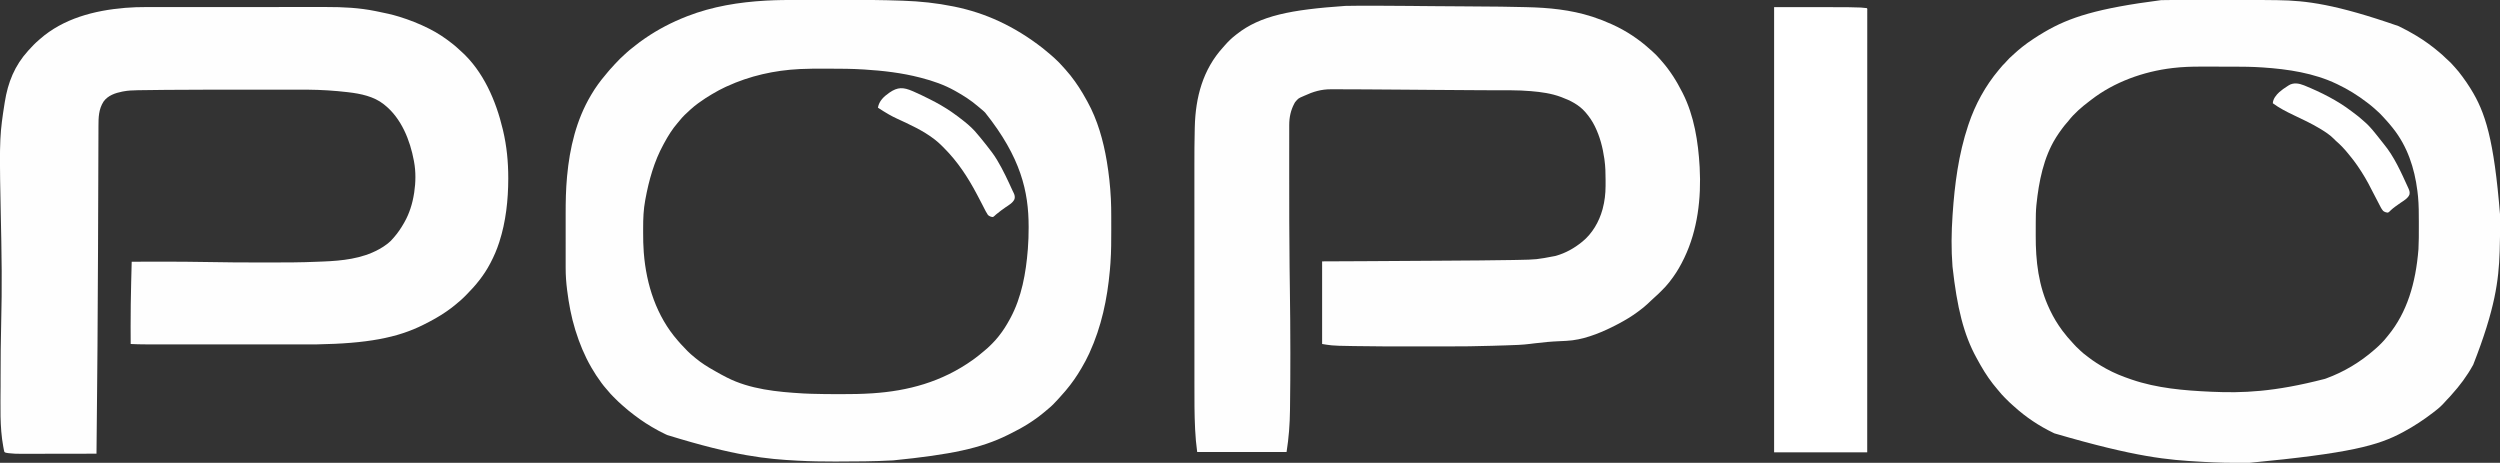 <?xml version="1.0" encoding="UTF-8"?> <svg xmlns="http://www.w3.org/2000/svg" version="1.1" width="7384" height="1367"><rect width="100%" height="100%" fill="#333333" stroke="none"/><path d="M0 0 C3.655 0.004 7.31 0.006 10.964 0.007 C46.266 0.026 81.562 0.24 116.861 0.668 C121.745 0.727 126.628 0.786 131.512 0.844 C132.51 0.855 133.507 0.867 134.535 0.88 C153.738 1.105 172.941 1.252 192.145 1.383 C192.896 1.388 193.647 1.393 194.421 1.398 C203.688 1.461 212.956 1.522 222.223 1.583 C236.866 1.679 251.509 1.778 266.153 1.879 C266.9 1.884 267.648 1.889 268.419 1.894 C390.073 2.736 390.073 2.736 449.176 4.07 C451.74 4.127 454.303 4.183 456.867 4.238 C522.71 5.677 587.791 11.87 650.813 32.129 C651.98 32.504 653.148 32.879 654.35 33.265 C672.631 39.207 690.288 46.243 707.813 54.129 C708.701 54.524 709.59 54.92 710.506 55.327 C751.035 73.445 789.706 99.119 822.492 129.027 C824.507 130.852 826.554 132.62 828.625 134.379 C836.545 141.285 844.117 148.866 850.906 156.887 C852.446 158.697 854.009 160.475 855.594 162.246 C880.721 190.49 900.865 222.438 917.813 256.129 C918.248 256.985 918.684 257.842 919.133 258.724 C952.657 324.987 964.626 401.642 968.813 475.129 C968.871 476.141 968.928 477.153 968.988 478.196 C973.865 568.126 963.05 662.216 923.813 744.129 C923.486 744.814 923.159 745.499 922.823 746.205 C920.572 750.892 918.222 755.522 915.813 760.129 C915.419 760.886 915.025 761.643 914.619 762.423 C905.245 780.317 894.293 797.239 881.813 813.129 C880.971 814.25 880.13 815.371 879.289 816.492 C872.064 825.921 863.895 834.316 855.5 842.691 C854.935 843.256 854.369 843.821 853.787 844.403 C848.211 849.956 842.609 855.442 836.626 860.561 C833.367 863.379 830.257 866.358 827.125 869.316 C825.714 870.641 824.302 871.965 822.891 873.289 C820.411 875.619 817.942 877.959 815.485 880.312 C807.101 888.282 798.107 895.256 788.813 902.129 C787.735 902.935 787.735 902.935 786.636 903.758 C768.065 917.653 748.33 929.352 727.813 940.129 C726.952 940.585 726.091 941.04 725.203 941.51 C685.843 962.227 638.264 982.497 593.813 988.129 C593.129 988.217 592.445 988.305 591.741 988.395 C580.03 989.832 568.271 990.301 556.491 990.775 C531.196 991.792 506.245 994.069 481.133 997.207 C480.422 997.295 479.712 997.383 478.979 997.474 C475.704 997.881 472.431 998.296 469.16 998.734 C445.261 1001.796 421.122 1002.498 397.063 1003.191 C394.297 1003.274 391.532 1003.359 388.767 1003.443 C383.426 1003.605 378.084 1003.765 372.743 1003.922 C367.316 1004.082 361.891 1004.255 356.465 1004.441 C310.829 1005.997 265.164 1006.291 219.506 1006.296 C215.359 1006.297 211.211 1006.299 207.064 1006.302 C193.123 1006.31 179.181 1006.315 165.24 1006.314 C164.5 1006.314 163.76 1006.314 162.998 1006.314 C162.258 1006.314 161.517 1006.314 160.754 1006.314 C149.638 1006.314 138.522 1006.321 127.406 1006.335 C68.224 1006.404 9.051 1006.37 -50.124 1005.305 C-53.584 1005.243 -57.043 1005.183 -60.503 1005.124 C-99.896 1004.435 -99.896 1004.435 -115.971 1003.247 C-116.871 1003.181 -117.771 1003.115 -118.698 1003.047 C-127.962 1002.244 -136.955 1000.586 -146.187 999.129 C-146.187 918.609 -146.187 838.089 -146.187 755.129 C-104.824 754.943 -104.824 754.943 -62.625 754.754 C-44.139 754.666 -25.653 754.577 -7.168 754.48 C-5.975 754.474 -4.783 754.468 -3.554 754.462 C62.393 754.118 128.339 753.681 194.285 753.227 C204.532 753.156 214.778 753.087 225.024 753.018 C319.922 752.427 319.922 752.427 414.813 751.129 C415.892 751.109 416.971 751.09 418.083 751.07 C421.229 751.014 424.375 750.956 427.521 750.897 C428.886 750.872 428.886 750.872 430.279 750.846 C487.119 749.765 487.119 749.765 542.813 739.129 C543.638 738.899 544.464 738.669 545.315 738.432 C573.132 730.451 598.427 716.291 620.813 698.129 C621.359 697.691 621.906 697.253 622.468 696.801 C651.532 673.401 672.008 637.945 681.813 602.129 C682.035 601.321 682.257 600.512 682.487 599.68 C688.316 577.99 690.926 555.774 691.016 533.332 C691.023 532.152 691.03 530.972 691.037 529.756 C691.055 525.964 691.061 522.171 691.063 518.379 C691.063 517.081 691.064 515.784 691.065 514.447 C691.048 494.498 690.572 474.909 687.813 455.129 C687.636 453.853 687.459 452.577 687.277 451.263 C682.583 418.596 674.388 386.841 659.813 357.129 C659.478 356.445 659.143 355.761 658.798 355.057 C651.79 340.951 643.133 328.032 632.813 316.129 C632.072 315.265 631.33 314.401 630.567 313.512 C612.082 292.433 586.749 279.768 560.813 270.129 C560.077 269.853 559.342 269.577 558.584 269.293 C530.791 259.018 501.255 254.947 471.875 252.441 C471.189 252.38 470.504 252.319 469.797 252.257 C431.902 248.956 393.585 249.907 355.578 249.728 C339.099 249.65 322.621 249.558 306.142 249.466 C303.1 249.449 300.058 249.432 297.015 249.415 C261.26 249.216 225.504 248.953 189.749 248.672 C182.422 248.615 175.095 248.558 167.769 248.501 C161.111 248.449 154.454 248.397 147.797 248.345 C147.062 248.34 146.327 248.334 145.569 248.328 C129.522 248.203 113.476 248.076 97.429 247.944 C58.557 247.624 19.685 247.334 -19.187 247.129 C-19.881 247.125 -20.575 247.121 -21.29 247.118 C-38.932 247.024 -56.573 246.946 -74.214 246.91 C-75.563 246.907 -76.912 246.905 -78.261 246.902 C-78.923 246.901 -79.585 246.899 -80.267 246.898 C-84.847 246.888 -89.426 246.87 -94.005 246.849 C-100.108 246.821 -106.21 246.808 -112.313 246.807 C-114.528 246.804 -116.743 246.797 -118.958 246.783 C-148.833 246.611 -172.189 253.697 -199.187 266.129 C-200.165 266.569 -201.143 267.01 -202.151 267.464 C-216.459 273.565 -216.459 273.565 -226.187 285.129 C-226.851 286.327 -227.515 287.525 -228.179 288.723 C-238.863 308.574 -243.353 329.762 -243.321 352.188 C-243.323 353.38 -243.326 354.571 -243.328 355.799 C-243.333 359.093 -243.334 362.386 -243.333 365.68 C-243.332 369.254 -243.338 372.828 -243.343 376.402 C-243.351 383.444 -243.353 390.487 -243.354 397.529 C-243.355 403.326 -243.357 409.122 -243.361 414.919 C-243.376 437.237 -243.378 459.556 -243.376 481.874 C-243.375 488.378 -243.375 494.882 -243.375 501.385 C-243.382 592.012 -243.33 682.633 -242.25 773.254 C-242.239 774.172 -242.228 775.091 -242.217 776.037 C-241.984 795.493 -241.725 814.949 -241.457 834.404 C-240.591 897.159 -239.978 959.906 -239.999 1022.667 C-240 1025.354 -240 1028.04 -240 1030.727 C-240.003 1081.236 -240.202 1131.741 -240.911 1182.245 C-240.97 1186.501 -241.027 1190.757 -241.08 1195.012 C-241.607 1237.168 -244.548 1276.079 -251.187 1318.129 C-338.307 1318.129 -425.427 1318.129 -515.187 1318.129 C-518.214 1295.933 -520.168 1274.122 -521.25 1251.816 C-521.29 1251.012 -521.33 1250.208 -521.372 1249.379 C-523.52 1205.83 -523.339 1162.224 -523.333 1118.636 C-523.332 1109.266 -523.337 1099.895 -523.341 1090.525 C-523.351 1071.102 -523.354 1051.68 -523.354 1032.257 C-523.355 1017.232 -523.357 1002.206 -523.36 987.181 C-523.361 982.831 -523.362 978.48 -523.363 974.13 C-523.363 973.048 -523.363 971.966 -523.363 970.851 C-523.37 940.473 -523.373 910.095 -523.373 879.717 C-523.373 878.575 -523.373 877.433 -523.373 876.256 C-523.373 870.47 -523.373 864.684 -523.373 858.899 C-523.373 857.75 -523.373 856.601 -523.373 855.417 C-523.373 853.094 -523.373 850.771 -523.373 848.448 C-523.372 812.377 -523.379 776.306 -523.393 740.235 C-523.409 699.547 -523.417 658.858 -523.416 618.17 C-523.416 613.811 -523.416 609.451 -523.416 605.091 C-523.416 604.018 -523.416 602.945 -523.416 601.839 C-523.416 584.752 -523.422 567.664 -523.431 550.577 C-523.439 533.324 -523.44 516.071 -523.434 498.818 C-523.43 489.517 -523.43 480.216 -523.439 470.914 C-523.472 435.596 -523.323 400.294 -522.418 364.985 C-522.361 362.717 -522.307 360.448 -522.255 358.179 C-520.187 270.983 -498.598 188.425 -438.523 122.711 C-436.618 120.604 -434.755 118.473 -432.898 116.324 C-423.594 105.673 -413.406 95.741 -402.187 87.129 C-400.925 86.127 -399.663 85.124 -398.402 84.121 C-328.92 29.326 -239.265 11.744 -77.547 0.574 C-76.466 0.553 -75.385 0.532 -74.272 0.511 C-49.515 0.04 -24.761 -0.029 0 0 Z " fill="#FEFEFE" transform="translate(4051.187,16.871)"></path><path d="M0 0 C2.502 -0.002 5.004 -0.004 7.505 -0.007 C12.907 -0.012 18.309 -0.013 23.711 -0.012 C31.746 -0.011 39.78 -0.015 47.814 -0.02 C63.006 -0.03 78.198 -0.033 93.39 -0.033 C105.132 -0.034 116.874 -0.036 128.617 -0.039 C132.007 -0.04 135.397 -0.041 138.787 -0.042 C140.051 -0.042 140.051 -0.042 141.341 -0.042 C165.029 -0.049 188.717 -0.052 212.405 -0.052 C213.296 -0.052 214.188 -0.052 215.107 -0.052 C219.626 -0.052 224.145 -0.052 228.663 -0.052 C229.561 -0.052 230.458 -0.052 231.382 -0.052 C233.197 -0.052 235.012 -0.052 236.826 -0.052 C265.032 -0.051 293.238 -0.058 321.444 -0.072 C353.198 -0.087 384.951 -0.096 416.704 -0.095 C420.099 -0.095 423.493 -0.095 426.887 -0.095 C427.722 -0.095 428.558 -0.095 429.419 -0.095 C442.794 -0.095 456.169 -0.101 469.544 -0.11 C483.017 -0.118 496.49 -0.119 509.963 -0.113 C517.245 -0.109 524.526 -0.109 531.807 -0.118 C581.095 -0.176 628.371 2.031 676.782 11.896 C678.914 12.33 681.046 12.761 683.178 13.192 C704.189 17.444 725.121 21.795 745.621 28.134 C746.692 28.464 746.692 28.464 747.785 28.802 C777.411 38 805.866 49.217 833.621 63.134 C834.477 63.56 835.332 63.986 836.213 64.426 C860.271 76.493 882.543 91.447 903.621 108.134 C904.553 108.871 905.485 109.608 906.446 110.368 C912.914 115.572 919.046 121.095 925.118 126.748 C926.571 128.087 928.045 129.402 929.52 130.716 C995.054 189.31 1032.738 277.049 1052.621 361.134 C1052.893 362.265 1053.164 363.395 1053.444 364.56 C1064.327 410.417 1068.864 457.752 1068.809 504.821 C1068.808 505.792 1068.808 506.762 1068.807 507.762 C1068.704 569.56 1061.741 634.131 1042.621 693.134 C1042.189 694.479 1042.189 694.479 1041.748 695.852 C1035.095 716.332 1026.664 736.089 1016.621 755.134 C1016.229 755.887 1015.837 756.639 1015.432 757.415 C997.275 792.083 973.001 821.943 945.433 849.507 C943.618 851.325 941.811 853.15 940.004 854.976 C933.182 861.831 926.213 868.13 918.621 874.134 C917.519 875.068 916.423 876.009 915.336 876.962 C906.533 884.638 897.194 891.451 887.621 898.134 C887.006 898.565 886.391 898.996 885.757 899.441 C865.122 913.813 843.091 925.912 820.621 937.134 C819.343 937.779 819.343 937.779 818.039 938.437 C740.801 977.24 650.771 993.757 504.277 996.265 C497.308 996.262 490.339 996.265 483.37 996.268 C469.724 996.273 456.079 996.272 442.433 996.27 C430.497 996.267 418.561 996.266 406.625 996.268 C405.431 996.268 405.431 996.268 404.214 996.268 C400.983 996.268 397.752 996.268 394.521 996.269 C364.303 996.272 334.084 996.269 303.866 996.264 C277.075 996.259 250.283 996.259 223.492 996.264 C193.309 996.269 163.127 996.272 132.944 996.268 C129.723 996.268 126.501 996.268 123.28 996.268 C122.487 996.267 121.694 996.267 120.877 996.267 C108.947 996.266 97.017 996.267 85.088 996.27 C71.519 996.273 57.951 996.272 44.382 996.267 C37.469 996.264 30.555 996.263 23.642 996.266 C17.3 996.269 10.958 996.268 4.616 996.262 C2.336 996.261 0.056 996.262 -2.224 996.264 C-16.968 996.279 -31.653 995.901 -46.379 995.134 C-46.471 979.196 -46.533 963.259 -46.566 947.321 C-46.569 946.103 -46.571 944.885 -46.574 943.63 C-46.656 899.279 -45.962 854.97 -44.879 810.634 C-44.861 809.899 -44.843 809.164 -44.824 808.406 C-44.366 789.648 -43.886 770.891 -43.379 752.134 C-17.524 752.072 8.33 752.031 34.184 752.009 C35.643 752.007 35.643 752.007 37.132 752.006 C85.057 751.965 132.959 752.029 180.875 753.063 C233.804 754.201 286.722 754.363 339.661 754.379 C347.444 754.382 355.226 754.389 363.008 754.399 C409.936 754.452 456.787 754.31 503.676 752.259 C509.602 752.006 515.529 751.785 521.456 751.561 C577.237 749.418 635.885 743.345 685.621 716.134 C686.232 715.805 686.842 715.477 687.471 715.138 C695.637 710.722 703.286 705.832 710.621 700.134 C711.571 699.4 712.521 698.667 713.5 697.911 C719.198 693.392 724.021 688.742 728.621 683.134 C729.43 682.212 730.238 681.29 731.071 680.341 C742.449 667.342 752.116 653.153 760.621 638.134 C761.164 637.193 761.164 637.193 761.717 636.232 C776.864 609.771 786.015 580.186 790.621 550.134 C790.771 549.191 790.92 548.247 791.075 547.276 C795.53 518.029 796.037 486.262 790.621 457.134 C790.417 456.008 790.213 454.882 790.003 453.722 C778.908 393.669 753.024 328.354 703.621 289.134 C702.802 288.453 701.982 287.772 701.137 287.071 C671.795 263.727 632.617 255.828 596.246 251.571 C595.372 251.467 594.497 251.363 593.596 251.255 C574.638 249.006 555.67 247.366 536.621 246.134 C535.486 246.06 535.486 246.06 534.327 245.985 C496.775 243.601 459.185 243.851 421.577 243.895 C412.096 243.906 402.615 243.905 393.134 243.905 C376.067 243.904 358.999 243.913 341.931 243.928 C325.708 243.942 309.486 243.949 293.263 243.948 C216.035 243.946 138.808 243.969 61.582 244.567 C59.601 244.583 57.621 244.598 55.64 244.612 C30.465 244.802 5.292 245.047 -19.88 245.53 C-21.934 245.569 -23.988 245.607 -26.042 245.643 C-40.299 245.901 -54.337 246.42 -68.379 249.134 C-69.279 249.304 -70.18 249.474 -71.108 249.649 C-91.976 253.739 -113.746 261.163 -126.543 279.181 C-141.035 301.869 -141.511 325.649 -141.561 351.667 C-141.569 353.599 -141.576 355.531 -141.584 357.462 C-141.605 362.739 -141.62 368.015 -141.634 373.291 C-141.651 379.017 -141.673 384.743 -141.694 390.468 C-141.73 400.433 -141.763 410.397 -141.794 420.362 C-141.839 434.967 -141.89 449.573 -141.942 464.178 C-141.967 471.066 -141.992 477.954 -142.016 484.841 C-142.019 485.533 -142.021 486.224 -142.024 486.936 C-142.062 497.633 -142.099 508.33 -142.135 519.027 C-142.137 519.746 -142.14 520.465 -142.142 521.205 C-142.152 524.122 -142.162 527.038 -142.172 529.955 C-142.374 589.542 -142.597 649.128 -142.827 708.715 C-142.838 711.625 -142.849 714.535 -142.86 717.445 C-143.176 799.487 -143.513 881.528 -144.379 994.946 C-144.394 996.842 -144.394 996.842 -144.409 998.777 C-144.676 1032.007 -144.969 1065.237 -145.279 1098.467 C-145.397 1111.028 -145.511 1123.588 -145.625 1136.149 C-146.18 1197.144 -146.762 1258.139 -147.379 1319.134 C-178.182 1319.202 -208.985 1319.255 -239.788 1319.287 C-243.437 1319.291 -247.086 1319.295 -250.736 1319.299 C-251.462 1319.299 -252.188 1319.3 -252.937 1319.301 C-264.648 1319.314 -276.358 1319.338 -288.069 1319.365 C-300.115 1319.393 -312.161 1319.41 -324.207 1319.416 C-330.961 1319.42 -337.714 1319.429 -344.468 1319.451 C-350.844 1319.471 -357.22 1319.478 -363.596 1319.473 C-365.917 1319.474 -368.239 1319.48 -370.561 1319.491 C-382.397 1319.548 -394.008 1319.175 -405.767 1317.737 C-407.301 1317.55 -407.301 1317.55 -408.866 1317.359 C-415.983 1316.397 -415.983 1316.397 -419.379 1314.134 C-420.222 1311.474 -420.222 1311.474 -420.879 1308.071 C-421.124 1306.815 -421.37 1305.558 -421.624 1304.263 C-421.877 1302.887 -422.129 1301.511 -422.379 1300.134 C-422.509 1299.43 -422.639 1298.726 -422.774 1298.001 C-433.591 1239.431 -430.7 1178.746 -430.636 1119.439 C-430.628 1111.794 -430.631 1104.15 -430.639 1096.506 C-430.7 1040.626 -430.148 984.795 -428.803 928.931 C-427.622 879.685 -427.026 830.392 -427.379 781.134 C-427.387 779.834 -427.396 778.534 -427.405 777.195 C-427.788 719.735 -428.984 662.29 -430.225 604.843 C-430.872 574.917 -431.482 544.991 -431.932 515.061 C-431.964 512.974 -431.996 510.887 -432.028 508.8 C-432.613 470.253 -433.04 431.66 -431.379 393.134 C-431.325 391.867 -431.271 390.601 -431.215 389.296 C-429.645 355.025 -424.712 321.16 -419.3 287.318 C-418.947 285.107 -418.597 282.895 -418.248 280.683 C-409.052 222.608 -389.272 173.182 -349.379 129.134 C-348.871 128.57 -348.363 128.005 -347.84 127.424 C-338.234 116.775 -328.326 106.417 -317.379 97.134 C-315.944 95.865 -315.944 95.865 -314.48 94.571 C-245.327 33.673 -153.599 10.016 -63.754 2.446 C-63.034 2.385 -62.315 2.324 -61.574 2.262 C-41.052 0.549 -20.589 -0.015 0 0 Z " fill="#FEFEFE" transform="translate(432.379,20.866)"></path><path d="M0 0 C5.033 0.002 10.065 0.003 15.098 0.001 C15.828 0.001 16.558 0.001 17.31 0.001 C18.796 0.001 20.283 0 21.769 0 C35.578 -0.003 49.387 0 63.196 0.006 C74.85 0.01 86.504 0.01 98.159 0.005 C217.563 -0.041 217.563 -0.041 262.94 0.596 C263.685 0.607 264.43 0.617 265.197 0.628 C350.453 1.82 436.621 12.61 622.093 77.135 C623.201 77.667 624.309 78.199 625.45 78.748 C642.124 86.805 658.263 95.528 674.093 105.135 C674.844 105.589 675.596 106.042 676.37 106.509 C699.131 120.278 720.783 135.957 741.093 153.135 C741.645 153.599 742.197 154.062 742.766 154.54 C749.18 159.928 755.472 165.325 761.307 171.346 C763.144 173.187 765.056 174.881 767.03 176.573 C773.597 182.239 779.603 188.418 785.237 195.006 C786.56 196.524 787.915 198.014 789.292 199.483 C796.863 207.566 803.502 216.245 810.093 225.135 C810.644 225.878 811.195 226.62 811.763 227.385 C819.639 238.033 827.088 248.895 834.093 260.135 C834.555 260.874 835.017 261.612 835.493 262.373 C878.822 332.024 904.146 410.661 922.35 635.524 C922.342 640.437 922.345 645.351 922.353 650.264 C922.404 680.484 922.188 710.669 921.159 740.874 C921.096 742.715 921.096 742.715 921.032 744.594 C918.122 828.118 908.042 911.767 843.093 1077.135 C842.721 1077.817 842.349 1078.498 841.965 1079.201 C824.769 1110.388 803.066 1139.56 779.147 1165.862 C777.223 1167.991 775.341 1170.149 773.468 1172.323 C770.715 1175.488 767.81 1178.439 764.819 1181.377 C763.116 1183.112 761.541 1184.908 759.968 1186.76 C751.149 1196.914 741.522 1205.773 730.789 1213.853 C728.139 1215.856 725.527 1217.908 722.905 1219.948 C695.996 1240.615 667.952 1259.012 638.093 1275.135 C637.25 1275.594 636.407 1276.052 635.538 1276.524 C561.97 1316.37 479.305 1338.854 178.613 1367.453 C174.719 1367.448 170.825 1367.445 166.93 1367.443 C126.872 1367.41 86.944 1366.741 46.956 1364.363 C43.057 1364.133 39.157 1363.914 35.258 1363.697 C-56.98 1358.542 -149.729 1351.644 -393.907 1280.135 C-394.893 1279.665 -395.879 1279.195 -396.894 1278.71 C-439.194 1258.383 -478.707 1232.038 -513.396 1200.401 C-514.758 1199.172 -516.126 1197.949 -517.524 1196.761 C-523.683 1191.502 -529.402 1185.827 -535.125 1180.103 C-536.833 1178.397 -538.549 1176.7 -540.265 1175.002 C-546.946 1168.355 -553.05 1161.528 -558.907 1154.135 C-559.819 1153.057 -560.737 1151.984 -561.665 1150.92 C-580.716 1129.009 -597.604 1104.404 -611.907 1079.135 C-612.298 1078.447 -612.689 1077.76 -613.091 1077.051 C-615.666 1072.5 -618.197 1067.928 -620.702 1063.338 C-621.819 1061.297 -622.95 1059.265 -624.083 1057.233 C-661.968 988.459 -681.605 908.558 -694.907 788.135 C-694.968 787.366 -695.029 786.597 -695.091 785.804 C-698.948 736.633 -698.253 686.311 -694.907 637.135 C-694.844 636.183 -694.781 635.231 -694.716 634.249 C-688.802 545.223 -677.22 456.044 -648.907 371.135 C-648.499 369.904 -648.091 368.672 -647.67 367.403 C-627.988 308.624 -597.829 253.597 -557.907 206.135 C-557.434 205.572 -556.961 205.008 -556.473 204.428 C-546.167 192.186 -546.167 192.186 -540.474 186.698 C-538.73 184.958 -537.136 183.13 -535.532 181.26 C-529.865 174.706 -523.701 168.709 -517.126 163.073 C-514.924 161.15 -512.775 159.175 -510.633 157.186 C-504.584 151.578 -498.365 146.272 -491.907 141.135 C-490.73 140.169 -489.553 139.203 -488.376 138.237 C-478.396 130.159 -467.896 122.937 -457.22 115.823 C-456.526 115.359 -455.831 114.895 -455.116 114.417 C-445.543 108.037 -435.826 101.964 -425.907 96.135 C-425.003 95.602 -424.099 95.068 -423.167 94.519 C-349.247 51.179 -267.795 24.925 -79.05 0.581 C-78.154 0.56 -77.257 0.539 -76.334 0.518 C-50.893 -0.059 -25.446 -0.012 0 0 Z M-43.657 200.948 C-44.369 201.031 -45.081 201.115 -45.815 201.201 C-130.382 211.193 -217.416 242.24 -285.089 294.73 C-286.815 296.064 -288.553 297.38 -290.298 298.69 C-312.657 315.541 -335.774 335.27 -352.825 357.518 C-354.704 359.88 -356.662 362.1 -358.685 364.338 C-362.817 368.96 -366.587 373.786 -370.282 378.76 C-371.259 380.072 -371.259 380.072 -372.256 381.411 C-377.74 388.823 -382.993 396.334 -387.907 404.135 C-388.383 404.887 -388.858 405.64 -389.348 406.415 C-426.097 464.997 -440.066 536.832 -447.095 604.823 C-447.167 605.515 -447.239 606.207 -447.313 606.92 C-448.912 623.717 -449.083 640.522 -449.11 657.381 C-449.113 658.568 -449.116 659.754 -449.119 660.977 C-449.134 667.268 -449.143 673.559 -449.148 679.849 C-449.152 684.968 -449.166 690.086 -449.189 695.205 C-449.52 771.091 -441.099 844.79 -407.907 914.135 C-407.295 915.431 -407.295 915.431 -406.671 916.752 C-396.707 937.746 -384.752 957.476 -370.907 976.135 C-370.475 976.72 -370.042 977.304 -369.596 977.906 C-360.521 990.087 -350.627 1001.508 -340.296 1012.629 C-338.868 1014.178 -337.458 1015.74 -336.052 1017.307 C-331.504 1022.361 -326.935 1027.203 -321.712 1031.577 C-319.952 1033.097 -318.379 1034.697 -316.782 1036.385 C-311.923 1041.31 -306.364 1045.409 -300.886 1049.61 C-298.887 1051.151 -296.904 1052.712 -294.923 1054.276 C-278.573 1067.104 -261.069 1078.066 -242.907 1088.135 C-242.108 1088.581 -241.309 1089.026 -240.485 1089.485 C-217.683 1102.099 -193.548 1111.76 -168.907 1120.135 C-167.939 1120.47 -166.971 1120.804 -165.973 1121.149 C-90.879 1146.943 -10.686 1153.62 68.093 1157.135 C68.956 1157.174 69.82 1157.213 70.71 1157.252 C161.114 1161.223 253.664 1158.408 405.093 1119.135 C406.335 1118.69 407.576 1118.244 408.856 1117.785 C460.885 1098.822 509.485 1069.653 551.093 1033.135 C552.251 1032.143 552.251 1032.143 553.432 1031.131 C566.298 1019.894 578.667 1007.677 589.093 994.135 C589.99 993.035 590.892 991.937 591.796 990.842 C647.217 923.451 673.191 836.956 681.186 736.768 C681.229 736.003 681.271 735.238 681.315 734.45 C682.449 713.327 682.396 692.188 682.353 671.041 C682.342 665.377 682.349 659.713 682.36 654.05 C682.402 630.009 682.283 606.094 680.093 582.135 C679.976 580.839 679.976 580.839 679.856 579.517 C679.418 574.815 678.882 570.132 678.28 565.448 C678.196 564.78 678.112 564.112 678.026 563.423 C669.603 496.651 648.478 432.246 606.093 379.135 C605.544 378.443 604.996 377.75 604.431 377.037 C598.101 369.054 591.597 361.316 584.643 353.87 C582.231 351.284 579.876 348.656 577.53 346.01 C571.128 338.888 564.414 332.12 557.132 325.897 C554.866 323.939 552.671 321.913 550.468 319.885 C544.267 314.299 537.712 309.21 531.093 304.135 C530.152 303.41 530.152 303.41 529.193 302.669 C502.295 281.952 472.786 263.673 442.093 249.135 C441.031 248.624 441.031 248.624 439.948 248.103 C372.371 215.755 295.838 204.365 221.78 199.385 C220.911 199.326 220.042 199.267 219.146 199.206 C190.816 197.317 162.47 196.973 134.089 196.968 C131.49 196.967 128.891 196.965 126.292 196.963 C117.151 196.953 108.011 196.949 98.871 196.95 C90.465 196.951 82.06 196.94 73.655 196.924 C66.335 196.911 59.015 196.906 51.695 196.906 C47.369 196.907 43.042 196.904 38.715 196.893 C11.158 196.829 -16.265 197.665 -43.657 200.948 Z " fill="#FEFEFE" transform="translate(6461.907,-0.135)"></path><path d="M0 0 C4.278 0.002 8.555 0.001 12.833 -0 C23.027 -0.003 33.222 -0.001 43.417 0.004 C52.52 0.009 61.623 0.009 70.725 0.004 C237.778 -0.084 237.778 -0.084 306.982 2.134 C307.863 2.162 308.744 2.191 309.652 2.22 C359.935 3.868 409.672 9.091 458.982 19.134 C460.218 19.384 461.453 19.633 462.726 19.89 C552.756 38.349 638.273 76.576 722.978 142.56 C725.737 144.924 728.533 147.226 731.357 149.509 C749.551 164.364 767.799 180.124 783.111 197.982 C785.313 200.515 787.584 202.978 789.857 205.447 C794.776 210.853 799.448 216.403 803.982 222.134 C804.45 222.724 804.917 223.313 805.399 223.921 C823.02 246.252 838.286 270.098 851.856 295.075 C852.864 296.918 853.895 298.75 854.928 300.58 C884.639 354.16 901.947 415.966 911.982 476.134 C912.167 477.238 912.167 477.238 912.355 478.364 C918.294 514.055 922.138 549.997 923.982 586.134 C924.023 586.928 924.063 587.721 924.105 588.538 C924.926 605.096 925.145 621.621 925.15 638.197 C925.153 640.173 925.155 642.149 925.158 644.126 C925.166 650.326 925.168 656.526 925.168 662.726 C925.167 668.303 925.174 673.88 925.188 679.457 C925.266 711.062 925.147 742.588 922.982 774.134 C922.869 775.848 922.869 775.848 922.753 777.596 C922.322 783.991 921.811 790.376 921.232 796.759 C921.108 798.153 921.108 798.153 920.982 799.576 C913.461 883.346 896.123 965.4 860.982 1042.134 C860.572 1043.041 860.161 1043.947 859.738 1044.881 C853.276 1059.096 845.861 1072.659 837.982 1086.134 C837.463 1087.026 836.945 1087.918 836.41 1088.836 C823.412 1111.108 808.655 1132.44 791.982 1152.134 C791.113 1153.177 790.245 1154.22 789.377 1155.263 C783.554 1162.236 777.535 1168.995 771.353 1175.65 C769.981 1177.135 768.623 1178.631 767.267 1180.13 C758.324 1190.015 749.254 1199.575 738.795 1207.88 C736.349 1209.84 733.97 1211.858 731.604 1213.912 C700.432 1240.848 664.311 1263.017 627.302 1280.999 C624.72 1282.263 622.153 1283.552 619.584 1284.841 C539.842 1324.448 450.509 1342.947 281.92 1359.822 C280.347 1359.913 280.347 1359.913 278.742 1360.006 C251.775 1361.551 224.801 1362.32 197.795 1362.697 C197.072 1362.707 196.35 1362.718 195.606 1362.728 C168.915 1363.11 142.225 1363.242 115.531 1363.257 C112.727 1363.259 109.922 1363.263 107.118 1363.267 C71.904 1363.312 36.713 1362.776 1.545 1360.884 C0.362 1360.822 -0.821 1360.759 -2.039 1360.695 C-92.917 1355.849 -184.036 1347.588 -386.018 1285.134 C-387.863 1284.294 -389.708 1283.455 -391.553 1282.615 C-404.796 1276.517 -417.437 1269.49 -430.018 1262.134 C-430.909 1261.615 -431.801 1261.097 -432.72 1260.562 C-456.095 1246.92 -477.925 1231.074 -499.018 1214.134 C-499.992 1213.354 -500.967 1212.575 -501.971 1211.771 C-507.269 1207.487 -512.407 1203.068 -517.436 1198.47 C-518.818 1197.22 -520.205 1195.975 -521.626 1194.769 C-527.943 1189.381 -533.795 1183.543 -539.662 1177.675 C-541.443 1175.897 -543.231 1174.127 -545.02 1172.357 C-551.032 1166.374 -556.709 1160.318 -561.987 1153.662 C-563.962 1151.204 -566.019 1148.861 -568.135 1146.525 C-572.056 1142.156 -575.636 1137.59 -579.143 1132.884 C-579.782 1132.029 -580.42 1131.173 -581.079 1130.292 C-591.551 1116.134 -601.257 1101.411 -610.018 1086.134 C-610.398 1085.475 -610.779 1084.816 -611.171 1084.136 C-630.733 1050.079 -645.352 1014.548 -657.018 977.134 C-657.403 975.901 -657.788 974.668 -658.185 973.398 C-669.7 936.017 -676.883 897.275 -681.768 858.509 C-681.869 857.712 -681.97 856.915 -682.074 856.093 C-684.748 834.791 -686.322 813.62 -686.276 792.147 C-686.279 789.965 -686.283 787.783 -686.287 785.602 C-686.296 779.749 -686.293 773.897 -686.286 768.044 C-686.281 761.85 -686.286 755.656 -686.289 749.461 C-686.293 739.047 -686.288 728.633 -686.278 718.219 C-686.268 706.297 -686.271 694.376 -686.282 682.454 C-686.291 672.119 -686.292 661.784 -686.287 651.449 C-686.284 645.322 -686.284 639.194 -686.29 633.066 C-686.325 596.195 -685.699 559.37 -682.268 522.634 C-682.185 521.73 -682.103 520.825 -682.018 519.893 C-674.399 436.989 -654.783 354.327 -612.018 282.134 C-611.55 281.336 -611.082 280.537 -610.601 279.715 C-598.424 258.969 -584.307 239.512 -568.666 221.252 C-566.248 218.423 -563.91 215.536 -561.58 212.634 C-557.234 207.293 -552.601 202.263 -547.9 197.236 C-545.514 194.682 -543.196 192.076 -540.893 189.447 C-536.413 184.449 -531.692 179.7 -526.955 174.947 C-526.199 174.186 -525.443 173.425 -524.664 172.641 C-520.503 168.492 -516.255 164.512 -511.802 160.678 C-509.444 158.638 -507.173 156.51 -504.893 154.384 C-499.688 149.639 -494.248 145.288 -488.678 140.982 C-486.222 139.083 -483.795 137.154 -481.389 135.193 C-472.226 127.729 -462.767 120.813 -453.018 114.134 C-452.4 113.709 -451.781 113.285 -451.145 112.847 C-413.304 86.932 -372.693 65.852 -330.018 49.134 C-328.832 48.669 -327.645 48.204 -326.423 47.725 C-252.706 19.127 -174.234 6.4 -95.58 2.009 C-94.901 1.971 -94.223 1.932 -93.523 1.892 C-62.372 0.152 -31.19 -0.02 0 0 Z M6.771 204.033 C5.947 204.073 5.123 204.112 4.273 204.153 C-69.784 207.838 -142.56 224.159 -210.018 255.134 C-211.673 255.879 -213.327 256.624 -214.983 257.369 C-227.759 263.191 -239.894 270.07 -252.018 277.134 C-252.891 277.639 -253.764 278.143 -254.664 278.663 C-266.859 285.72 -278.481 293.401 -289.918 301.627 C-291.677 302.89 -293.45 304.135 -295.225 305.377 C-302.911 310.801 -309.981 316.904 -317.018 323.134 C-317.535 323.592 -318.052 324.05 -318.585 324.522 C-329.691 334.412 -340.597 344.687 -349.822 356.38 C-351.803 358.865 -353.856 361.268 -355.944 363.662 C-371.232 381.284 -383.767 401.526 -394.859 421.999 C-395.66 423.475 -396.466 424.948 -397.277 426.419 C-424.928 476.661 -440.516 532.817 -450.83 588.947 C-451.042 590.074 -451.042 590.074 -451.258 591.223 C-456.387 618.742 -457.512 645.959 -457.409 673.868 C-457.392 678.485 -457.402 683.101 -457.419 687.717 C-457.48 706.764 -457.091 725.704 -455.639 744.701 C-455.547 745.906 -455.547 745.906 -455.453 747.136 C-448.122 841.104 -417.938 934.46 -355.018 1006.134 C-354.385 1006.867 -353.752 1007.599 -353.1 1008.353 C-351.419 1010.292 -349.72 1012.214 -348.018 1014.134 C-347.385 1014.851 -346.753 1015.567 -346.102 1016.305 C-340.313 1022.807 -334.295 1029.04 -328.143 1035.197 C-327.226 1036.126 -326.31 1037.054 -325.365 1038.011 C-319.228 1044.161 -312.812 1049.727 -306.018 1055.134 C-304.879 1056.087 -303.743 1057.043 -302.611 1058.005 C-285.597 1072.236 -266.378 1084.239 -247.027 1095.01 C-245.144 1096.063 -243.276 1097.138 -241.412 1098.224 C-231.771 1103.827 -221.944 1109.056 -212.018 1114.134 C-211.35 1114.48 -210.682 1114.825 -209.994 1115.181 C-142.157 1149.947 -60.955 1157.783 13.982 1162.134 C15.098 1162.201 16.213 1162.268 17.362 1162.336 C23.9 1162.716 30.437 1162.944 36.982 1163.134 C38.325 1163.178 39.668 1163.222 41.01 1163.267 C67.349 1164.122 93.69 1164.241 120.04 1164.257 C122.624 1164.259 125.209 1164.263 127.793 1164.267 C158.029 1164.309 188.241 1163.911 218.42 1161.884 C219.368 1161.822 220.316 1161.759 221.292 1161.694 C323.218 1154.83 423.866 1129.187 516.87 1062.705 C518.973 1061.142 521.084 1059.59 523.197 1058.041 C531.117 1052.2 538.724 1046.112 546.161 1039.669 C547.553 1038.496 548.966 1037.351 550.39 1036.217 C557.2 1030.78 563.444 1024.984 569.572 1018.806 C571.106 1017.261 572.651 1015.726 574.197 1014.193 C580.567 1007.832 586.412 1001.219 591.982 994.134 C592.458 993.544 592.933 992.954 593.423 992.345 C605.987 976.734 616.436 959.721 625.982 942.134 C626.44 941.295 626.897 940.456 627.368 939.591 C660.615 877.837 673.296 806.23 678.732 737.009 C678.791 736.256 678.851 735.503 678.912 734.727 C680.514 713.949 681.19 693.224 681.17 672.384 C681.169 671.223 681.169 670.063 681.168 668.867 C681.024 566.589 658.752 465.439 552.483 332.448 C548.091 328.118 543.542 324.105 538.693 320.287 C536.259 318.354 533.904 316.351 531.559 314.312 C511.235 296.716 488.425 282.183 464.982 269.134 C464.248 268.721 463.513 268.308 462.757 267.882 C431.797 250.571 398.219 238.96 363.982 230.134 C362.828 229.833 361.674 229.531 360.485 229.221 C306.731 215.282 251.306 208.878 195.982 205.447 C195.015 205.386 194.047 205.325 193.05 205.262 C159.667 203.195 126.314 202.946 92.878 202.949 C88.049 202.949 83.219 202.942 78.39 202.929 C54.5 202.862 30.638 202.871 6.771 204.033 Z " fill="#FEFEFE" transform="translate(2357.018,-0.134)"></path><path d="M0 0 C250 0 250 0 274 3 C275.847 4.847 275.124 7.461 275.132 9.919 C275.128 11.212 275.128 11.212 275.124 12.53 C275.126 13.898 275.126 13.898 275.128 15.293 C275.131 18.394 275.127 21.496 275.123 24.597 C275.124 26.834 275.125 29.071 275.127 31.308 C275.13 37.515 275.126 43.721 275.122 49.928 C275.119 55.964 275.121 62.001 275.122 68.038 C275.125 80.545 275.124 93.052 275.119 105.558 C275.115 118.241 275.113 130.923 275.113 143.605 C275.113 144.405 275.113 145.205 275.113 146.029 C275.113 150.106 275.114 154.183 275.114 158.26 C275.115 187.806 275.112 217.352 275.106 246.898 C275.1 276.167 275.096 305.436 275.095 334.705 C275.095 336.068 275.095 336.068 275.095 337.458 C275.094 345.753 275.094 354.048 275.094 362.343 C275.093 382.966 275.092 403.588 275.091 424.211 C275.091 425.15 275.091 426.089 275.091 427.057 C275.088 472.77 275.082 518.482 275.075 564.195 C275.073 580.063 275.071 595.931 275.069 611.798 C275.068 613.275 275.068 613.275 275.068 614.781 C275.062 660.509 275.058 706.238 275.055 751.967 C275.055 754.935 275.055 757.902 275.055 760.87 C275.053 780.539 275.052 800.207 275.051 819.875 C275.048 859.011 275.045 898.148 275.043 937.284 C275.042 939.148 275.042 941.012 275.042 942.876 C275.038 1000.298 275.032 1057.721 275.026 1115.143 C275.025 1117.46 275.025 1119.776 275.025 1122.093 C275.017 1186.395 275.008 1250.698 275 1315 C184.25 1315 93.5 1315 0 1315 C0 881.05 0 447.1 0 0 Z " fill="#FFFFFF" transform="translate(5240,21)"></path><path d="M0 0 C0.788 0.317 1.576 0.634 2.388 0.96 C50.193 20.531 98.168 44.453 139.375 75.768 C140.939 76.954 142.514 78.124 144.09 79.293 C154.858 87.288 165.489 95.363 175.305 104.516 C177.455 106.498 179.637 108.409 181.855 110.312 C185.971 113.902 189.728 117.747 193.438 121.75 C194.092 122.453 194.747 123.156 195.421 123.881 C200.526 129.403 205.325 135.11 210 141 C211.025 142.259 212.053 143.517 213.082 144.773 C218.581 151.49 224.021 158.236 229.268 165.152 C231.404 167.959 233.578 170.721 235.828 173.438 C266.629 210.719 287.019 257.196 307 300.938 C307.403 301.818 307.806 302.699 308.222 303.607 C311.089 309.97 313.412 315.774 311.492 322.879 C306.911 333.887 294.892 340.626 285.383 347.02 C280.637 350.222 275.994 353.556 271.375 356.938 C270.575 357.52 269.774 358.102 268.95 358.702 C265.132 361.521 261.478 364.397 258 367.629 C257.383 368.197 256.767 368.765 256.131 369.35 C254.998 370.415 253.886 371.504 252.802 372.621 C251.273 374.062 251.273 374.062 248 376 C242.921 375.777 237.954 374.206 234 371 C229.239 365.471 226 359.426 222.875 352.875 C219.101 345.139 215.171 337.529 211 330 C207.002 322.771 203.203 315.478 199.562 308.062 C187.78 284.166 174.124 260.939 159 239 C158.542 238.329 158.083 237.658 157.611 236.967 C150.672 226.833 143.297 217.187 135.443 207.747 C134.18 206.218 132.941 204.669 131.707 203.117 C120.492 189.02 107.679 175.439 93.961 163.754 C91.876 161.889 89.986 159.905 88.062 157.875 C76.696 146.411 62.75 137.339 49 129 C48.248 128.543 47.496 128.086 46.721 127.615 C21.833 112.674 -4.719 100.222 -30.938 87.812 C-52.081 77.793 -73.106 66.897 -92 53 C-91.411 40.046 -82.205 28.681 -73.059 20.219 C-65.766 13.734 -57.832 8.271 -49.615 3.032 C-48.23 2.147 -46.856 1.243 -45.484 0.336 C-31.393 -8.861 -14.787 -5.954 0 0 Z " fill="#FFFFFF" transform="translate(6805,252)"></path><path d="M0 0 C1.191 0.514 2.382 1.029 3.609 1.559 C18.717 8.139 33.509 15.392 48.25 22.75 C48.867 23.057 49.484 23.365 50.12 23.682 C72.68 34.93 94.532 47.365 115.25 61.75 C115.903 62.199 116.556 62.648 117.229 63.11 C128.566 70.909 139.479 79.189 150.25 87.75 C150.799 88.184 151.348 88.619 151.914 89.066 C166.406 100.561 180.385 113.338 191.91 127.844 C194.592 131.175 197.384 134.397 200.188 137.625 C204.992 143.183 209.529 148.896 213.965 154.75 C215.959 157.368 217.993 159.942 220.062 162.5 C230.189 175.137 239.845 187.892 248.25 201.75 C248.707 202.502 249.164 203.254 249.635 204.029 C266.912 232.807 281.197 263.651 295.06 294.189 C296.165 296.567 297.327 298.902 298.523 301.234 C301.299 306.887 302.361 312.495 300.742 318.695 C296.148 329.712 283.964 336.498 274.445 342.891 C265.346 349.03 256.628 355.75 248.125 362.688 C247.259 363.394 246.393 364.1 245.5 364.828 C243.287 366.658 243.287 366.658 241.562 368.484 C240.125 369.938 240.125 369.938 237.25 371.75 C231.542 371.729 226.472 369.503 222.25 365.75 C217.49 358.813 213.782 351.169 209.96 343.691 C208.64 341.108 207.312 338.53 205.985 335.951 C205.321 334.662 204.658 333.372 203.995 332.082 C200.26 324.817 196.469 317.583 192.639 310.368 C191.622 308.452 190.608 306.534 189.596 304.616 C163.008 254.283 132.853 208.162 92.489 167.803 C90.746 166.059 89.012 164.306 87.277 162.553 C80.582 155.824 73.758 149.577 66.25 143.75 C65.615 143.251 64.981 142.752 64.327 142.238 C30.752 116.166 -9.407 98.316 -47.746 80.484 C-55.038 77.09 -62.147 73.512 -69.125 69.5 C-70.082 68.955 -71.039 68.41 -72.024 67.848 C-82.485 61.839 -92.713 55.442 -102.75 48.75 C-99.151 28.465 -84.931 15.669 -68.776 4.369 C-44.151 -12.627 -27.626 -11.995 0 0 Z " fill="#FFFFFF" transform="translate(2695.75,269.25)"></path></svg> 